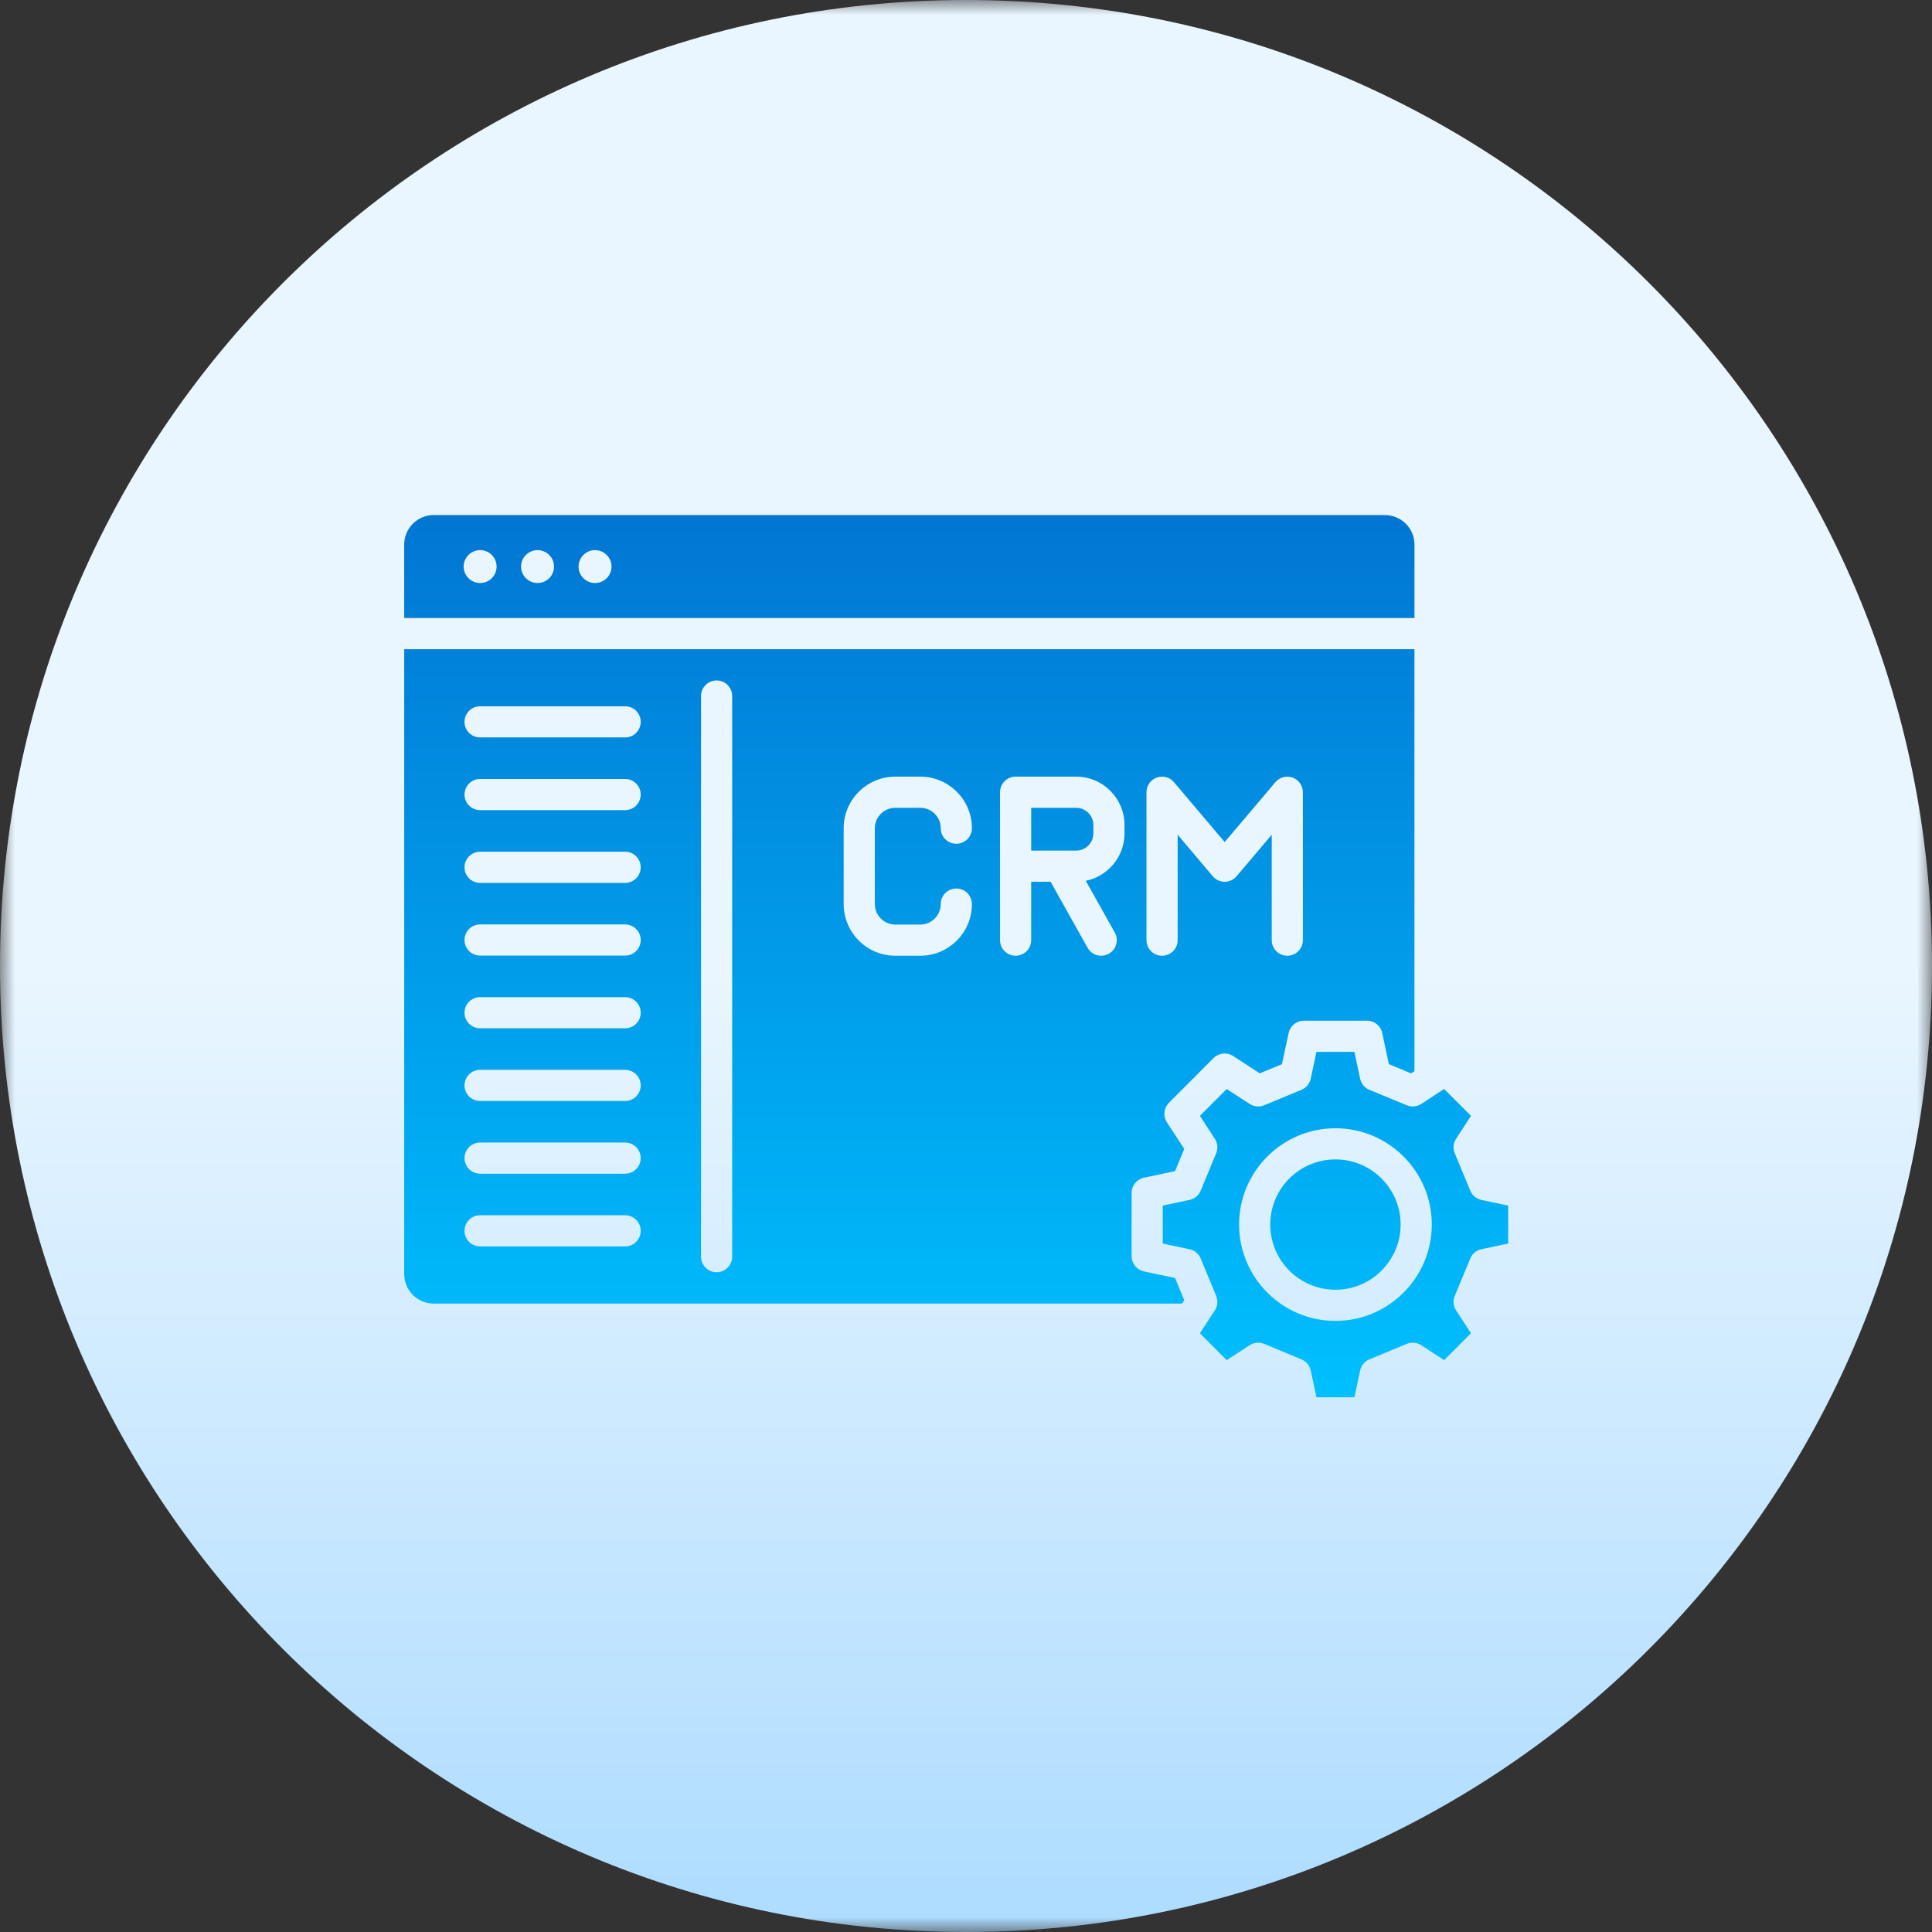 <svg width="65" height="65" viewBox="0 0 65 65" fill="none" xmlns="http://www.w3.org/2000/svg">
<rect x="0" y="0" width="65" height="65" fill="#333333" stroke="none"/>
<g clip-path="url(#clip0_295_363)">
<mask id="mask0_295_363" style="mask-type:luminance" maskUnits="userSpaceOnUse" x="0" y="0" width="65" height="65">
<path d="M65 0H0V65H65V0Z" fill="white"/>
</mask>
<g mask="url(#mask0_295_363)">
<path d="M32.5 65C50.449 65 65 50.449 65 32.5C65 14.551 50.449 0 32.5 0C14.551 0 0 14.551 0 32.5C0 50.449 14.551 65 32.5 65Z" fill="url(#paint0_linear_295_363)"/>
<path d="M38.487 42.776C38.245 42.724 38.072 42.511 38.072 42.263V40.136C38.072 39.888 38.245 39.674 38.487 39.623L39.533 39.402L39.843 38.654L39.259 37.758C39.124 37.551 39.153 37.277 39.328 37.102L40.83 35.597C41.005 35.422 41.279 35.393 41.487 35.528L42.385 36.112L43.131 35.802L43.354 34.755C43.406 34.514 43.62 34.34 43.867 34.34H45.992C46.239 34.34 46.453 34.513 46.504 34.755L46.727 35.802L47.475 36.112L47.587 36.039V21.841H13.599V42.865C13.599 43.412 14.044 43.857 14.591 43.857H39.77L39.843 43.745L39.533 42.997L38.487 42.776ZM38.572 26.653C38.572 26.433 38.71 26.237 38.916 26.161C39.123 26.085 39.355 26.147 39.497 26.315L41.203 28.331L42.91 26.315C43.052 26.147 43.284 26.086 43.49 26.161C43.697 26.237 43.834 26.433 43.834 26.653V31.63C43.834 31.92 43.599 32.155 43.31 32.155C43.02 32.155 42.786 31.92 42.786 31.63V28.084L41.603 29.481C41.504 29.598 41.357 29.666 41.203 29.666C41.049 29.666 40.903 29.598 40.803 29.481L39.621 28.084V31.631C39.621 31.92 39.386 32.155 39.097 32.155C38.807 32.155 38.572 31.92 38.572 31.631V26.653ZM21.032 41.934H16.152C15.862 41.934 15.628 41.699 15.628 41.409C15.628 41.12 15.862 40.885 16.152 40.885H21.032C21.322 40.885 21.556 41.12 21.556 41.409C21.556 41.699 21.322 41.934 21.032 41.934ZM21.032 39.488H16.152C15.862 39.488 15.628 39.253 15.628 38.964C15.628 38.674 15.862 38.439 16.152 38.439H21.032C21.322 38.439 21.556 38.674 21.556 38.964C21.556 39.253 21.322 39.488 21.032 39.488ZM21.032 37.042H16.152C15.862 37.042 15.628 36.807 15.628 36.518C15.628 36.228 15.862 35.993 16.152 35.993H21.032C21.322 35.993 21.556 36.228 21.556 36.518C21.556 36.807 21.322 37.042 21.032 37.042ZM21.032 34.596H16.152C15.862 34.596 15.628 34.361 15.628 34.072C15.628 33.782 15.862 33.548 16.152 33.548H21.032C21.322 33.548 21.556 33.782 21.556 34.072C21.556 34.361 21.322 34.596 21.032 34.596ZM21.032 32.15H16.152C15.862 32.15 15.628 31.916 15.628 31.626C15.628 31.337 15.862 31.102 16.152 31.102H21.032C21.322 31.102 21.556 31.337 21.556 31.626C21.556 31.916 21.322 32.15 21.032 32.15ZM21.032 29.704H16.152C15.862 29.704 15.628 29.47 15.628 29.18C15.628 28.891 15.862 28.656 16.152 28.656H21.032C21.322 28.656 21.556 28.891 21.556 29.18C21.556 29.47 21.322 29.704 21.032 29.704ZM21.032 27.256H16.152C15.862 27.256 15.628 27.022 15.628 26.732C15.628 26.443 15.862 26.208 16.152 26.208H21.032C21.322 26.208 21.556 26.443 21.556 26.732C21.556 27.022 21.322 27.256 21.032 27.256ZM21.032 24.81H16.152C15.862 24.81 15.628 24.576 15.628 24.286C15.628 23.997 15.862 23.762 16.152 23.762H21.032C21.322 23.762 21.556 23.997 21.556 24.286C21.556 24.576 21.322 24.81 21.032 24.81ZM24.633 42.279C24.633 42.568 24.399 42.803 24.109 42.803C23.82 42.803 23.585 42.568 23.585 42.279V23.417C23.585 23.128 23.82 22.893 24.109 22.893C24.399 22.893 24.633 23.128 24.633 23.417V42.279ZM30.122 31.106H30.962C31.341 31.106 31.65 30.797 31.65 30.418C31.65 30.128 31.885 29.893 32.175 29.893C32.464 29.893 32.699 30.128 32.699 30.418C32.699 31.375 31.919 32.155 30.962 32.155H30.122C29.164 32.155 28.385 31.375 28.385 30.418V27.864C28.385 26.907 29.164 26.129 30.122 26.129H30.962C31.919 26.129 32.699 26.907 32.699 27.864C32.699 28.154 32.464 28.388 32.175 28.388C31.885 28.388 31.65 28.154 31.65 27.864C31.65 27.486 31.341 27.178 30.962 27.178H30.122C29.742 27.178 29.433 27.485 29.433 27.864V30.418C29.433 30.797 29.742 31.106 30.122 31.106ZM37.833 28.039C37.833 28.825 37.272 29.483 36.53 29.634L37.505 31.374C37.647 31.627 37.557 31.946 37.304 32.088C37.223 32.133 37.136 32.155 37.049 32.155C36.865 32.155 36.687 32.058 36.591 31.887L35.346 29.666H34.693V31.631C34.693 31.92 34.458 32.155 34.169 32.155C33.879 32.155 33.645 31.92 33.645 31.631V26.654C33.645 26.364 33.879 26.129 34.169 26.129H36.206C37.103 26.129 37.833 26.859 37.833 27.756V28.039ZM36.785 27.756V28.039C36.785 28.358 36.525 28.618 36.206 28.618H34.693V27.178H36.206C36.525 27.178 36.785 27.437 36.785 27.756ZM47.588 18.321C47.588 17.774 47.143 17.329 46.596 17.329H14.591C14.044 17.329 13.599 17.774 13.599 18.321V20.793H47.588V18.321ZM16.154 19.615C15.849 19.615 15.599 19.368 15.599 19.062C15.599 18.757 15.849 18.508 16.154 18.508C16.46 18.508 16.707 18.757 16.707 19.062C16.707 19.368 16.46 19.615 16.154 19.615ZM18.086 19.615C17.78 19.615 17.531 19.368 17.531 19.062C17.531 18.757 17.78 18.508 18.086 18.508C18.391 18.508 18.64 18.757 18.64 19.062C18.64 19.368 18.391 19.615 18.086 19.615ZM20.019 19.615C19.714 19.615 19.465 19.368 19.465 19.062C19.465 18.757 19.714 18.508 20.019 18.508C20.325 18.508 20.574 18.757 20.574 19.062C20.574 19.368 20.325 19.615 20.019 19.615ZM47.123 41.198C47.123 42.408 46.139 43.392 44.929 43.392C43.72 43.392 42.736 42.408 42.736 41.198C42.736 39.99 43.72 39.007 44.929 39.007C46.139 39.007 47.123 39.99 47.123 41.198ZM49.84 40.37C49.671 40.334 49.531 40.218 49.465 40.058L48.944 38.8C48.877 38.641 48.894 38.459 48.988 38.314L49.489 37.542L48.587 36.639L47.816 37.141C47.671 37.236 47.489 37.252 47.329 37.186L46.072 36.665C45.912 36.599 45.796 36.459 45.76 36.29L45.568 35.389H44.291L44.099 36.29C44.063 36.459 43.946 36.599 43.787 36.665L42.532 37.186C42.372 37.252 42.19 37.236 42.045 37.141L41.272 36.639L40.37 37.542L40.872 38.314C40.967 38.459 40.983 38.641 40.917 38.8L40.396 40.058C40.33 40.218 40.189 40.334 40.02 40.37L39.12 40.561V41.838L40.02 42.029C40.189 42.064 40.33 42.181 40.396 42.341L40.917 43.599C40.983 43.758 40.967 43.94 40.872 44.085L40.37 44.857L41.272 45.76L42.045 45.258C42.19 45.163 42.372 45.147 42.532 45.213L43.787 45.734C43.946 45.8 44.063 45.94 44.099 46.109L44.291 47.01H45.568L45.76 46.109C45.796 45.94 45.912 45.8 46.072 45.734L47.329 45.213C47.489 45.147 47.671 45.163 47.816 45.258L48.587 45.76L49.489 44.856L48.988 44.085C48.894 43.94 48.878 43.758 48.944 43.599L49.465 42.341C49.531 42.181 49.671 42.064 49.84 42.029L50.741 41.838V40.561L49.84 40.37ZM44.929 44.44C43.142 44.44 41.688 42.986 41.688 41.198C41.688 39.412 43.142 37.959 44.929 37.959C46.717 37.959 48.171 39.412 48.171 41.198C48.171 42.986 46.717 44.44 44.929 44.44Z" fill="url(#paint1_linear_295_363)"/>
</g>
</g>
<defs>
<linearGradient id="paint0_linear_295_363" x1="32.5" y1="65" x2="32.5" y2="0" gradientUnits="userSpaceOnUse">
<stop stop-color="#ADDCFF"/>
<stop offset="0.503" stop-color="#EAF6FF"/>
<stop offset="1" stop-color="#EAF6FF"/>
</linearGradient>
<linearGradient id="paint1_linear_295_363" x1="32.17" y1="47.01" x2="32.17" y2="17.329" gradientUnits="userSpaceOnUse">
<stop stop-color="#00C0FF"/>
<stop offset="1" stop-color="#0176D3"/>
</linearGradient>
<clipPath id="clip0_295_363">
<rect width="65" height="65" fill="white"/>
</clipPath>
</defs>
</svg>

